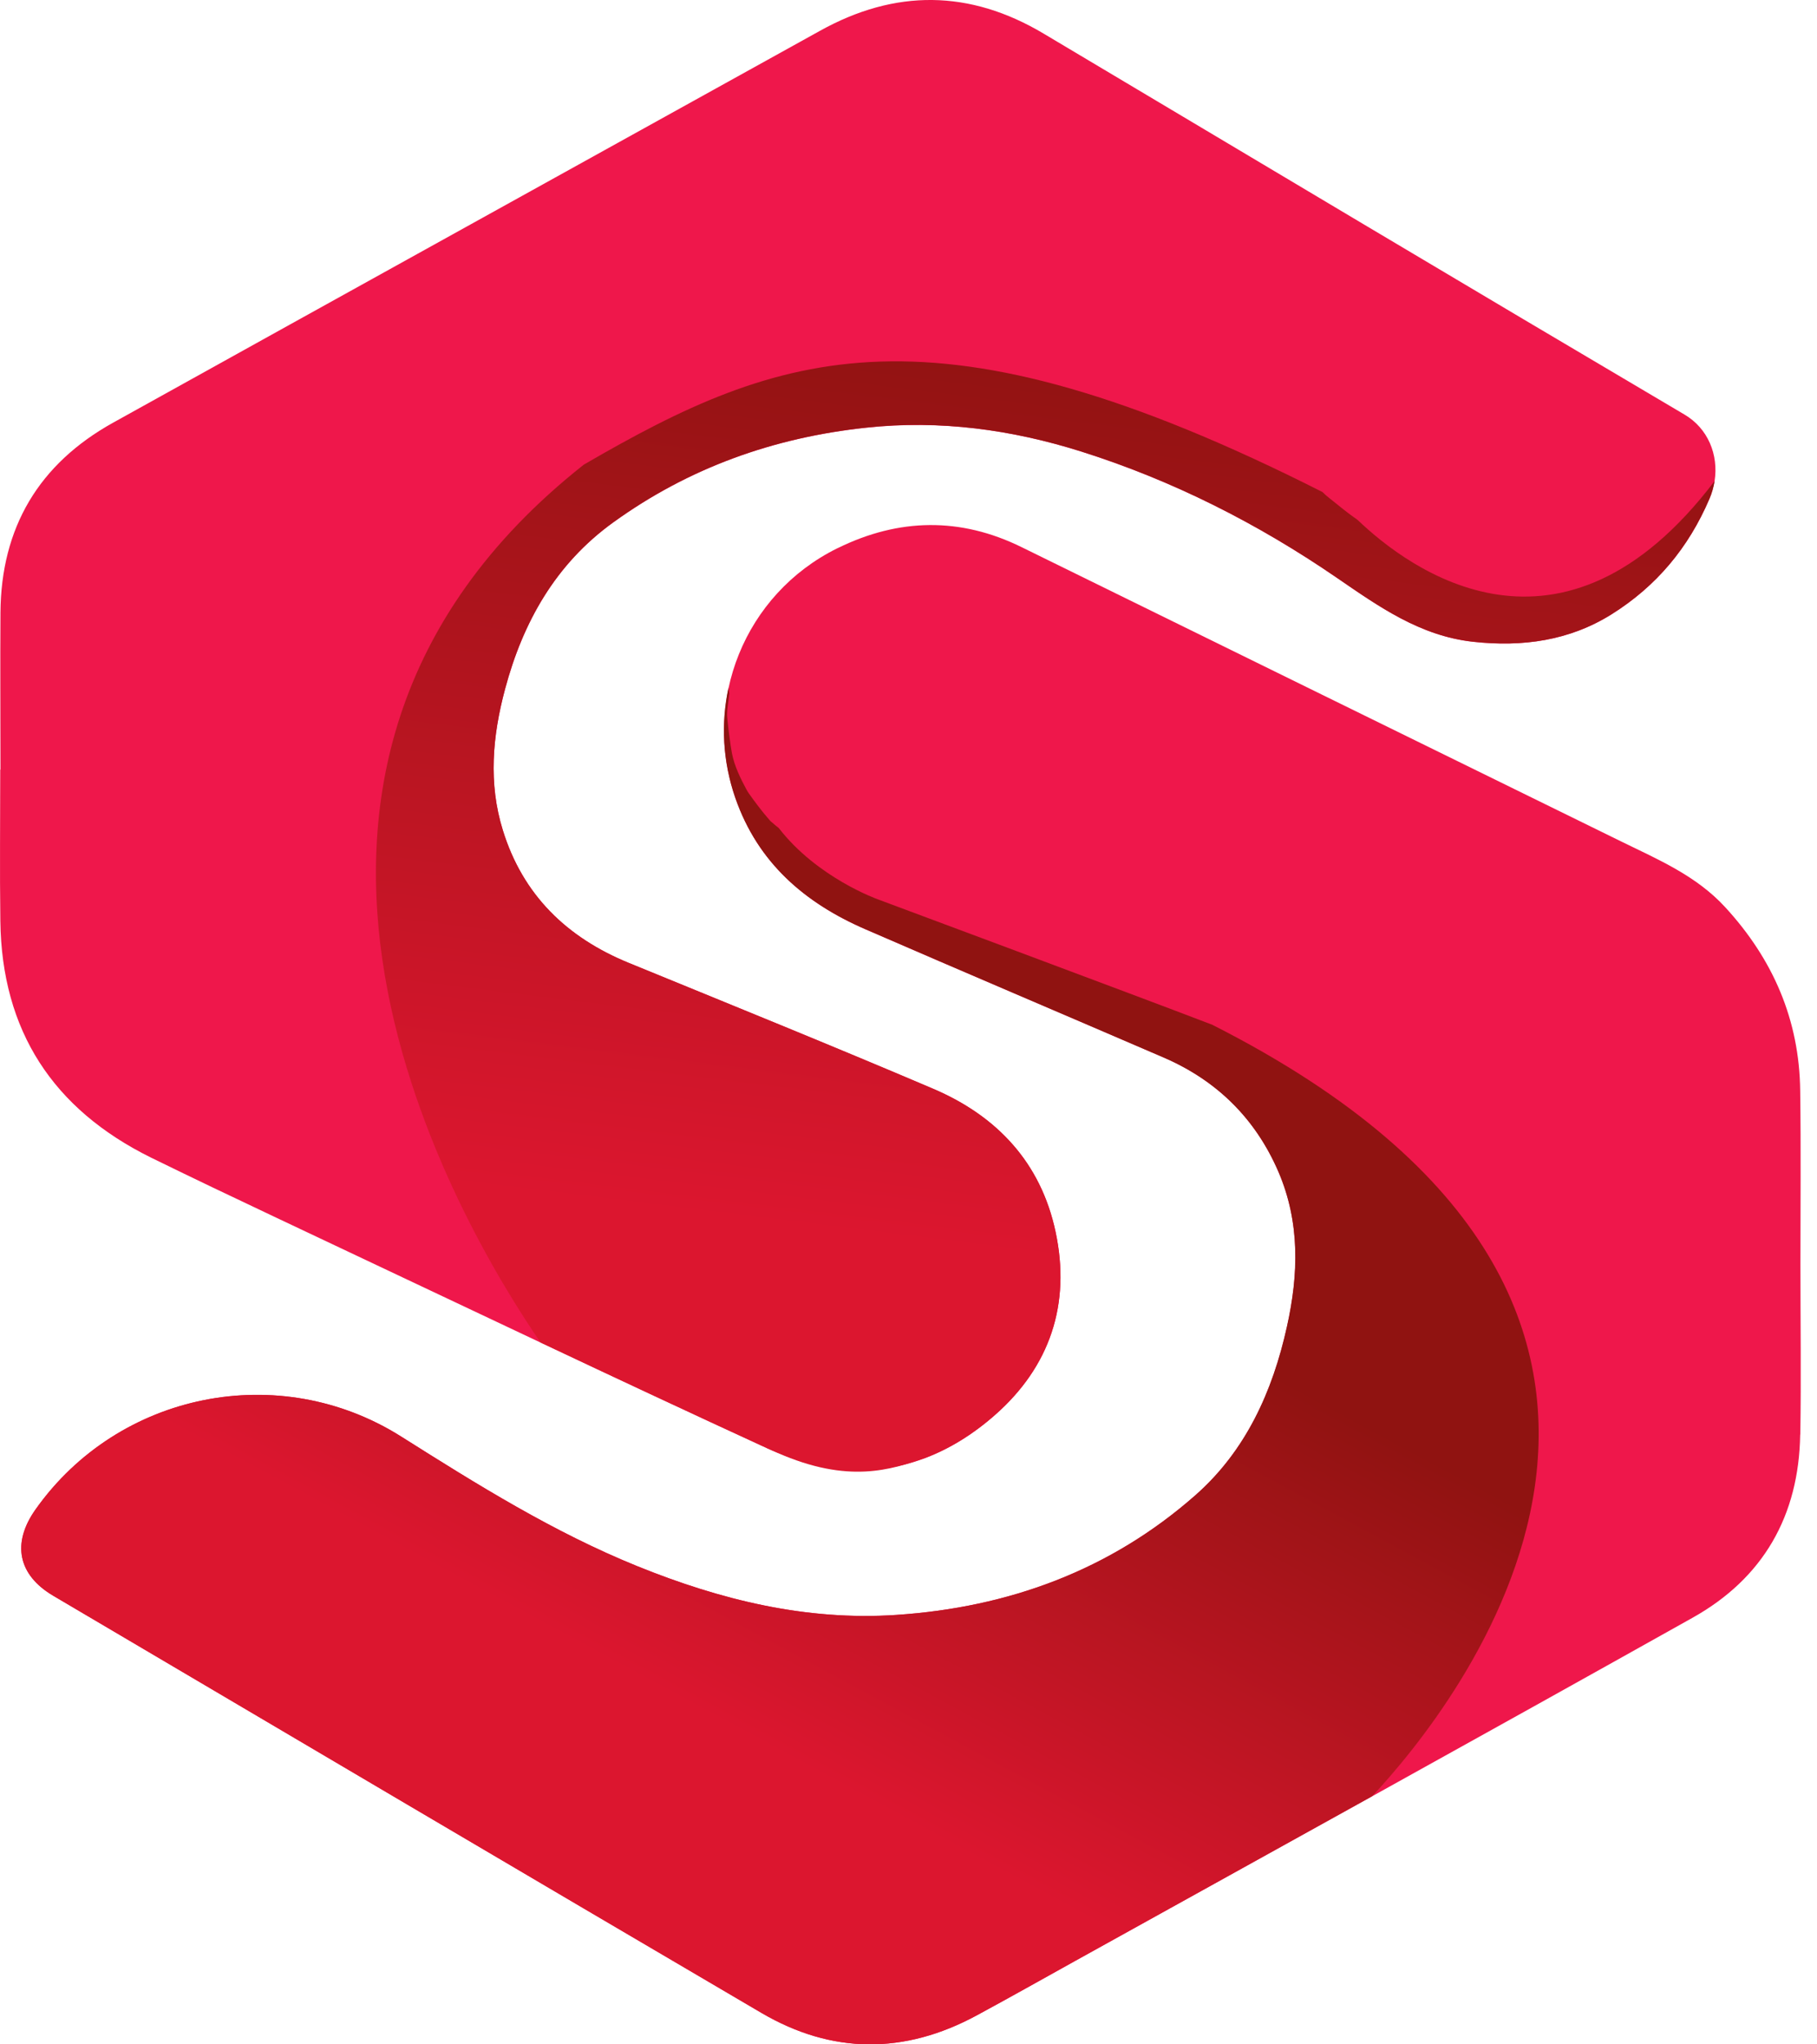 <svg width="16" height="18" viewBox="0 0 16 18" fill="none" xmlns="http://www.w3.org/2000/svg">
<path d="M15.852 12.63C15.841 13.345 15.527 13.896 14.904 14.244C13.965 14.77 13.025 15.293 12.084 15.815C11.214 16.298 10.342 16.78 9.472 17.263C9.182 17.424 8.893 17.587 8.601 17.745C7.965 18.089 7.327 18.088 6.704 17.722C4.624 16.502 2.547 15.275 0.47 14.051C0.158 13.867 0.103 13.588 0.313 13.291C1.044 12.257 2.46 11.971 3.534 12.649C4.204 13.072 4.875 13.491 5.613 13.79C6.344 14.086 7.097 14.272 7.892 14.219C8.883 14.153 9.778 13.825 10.527 13.165C10.97 12.775 11.207 12.252 11.333 11.681C11.436 11.22 11.449 10.761 11.257 10.316C11.055 9.847 10.714 9.512 10.245 9.31C9.371 8.933 8.495 8.562 7.622 8.183C7.088 7.951 6.674 7.596 6.476 7.026C6.18 6.175 6.556 5.233 7.37 4.829C7.374 4.827 7.377 4.826 7.381 4.824C7.914 4.563 8.455 4.551 8.997 4.818C10.756 5.682 12.516 6.546 14.276 7.409C14.603 7.569 14.938 7.711 15.192 7.988C15.613 8.446 15.845 8.98 15.852 9.604C15.859 10.112 15.854 10.62 15.854 11.129H15.854C15.854 11.629 15.861 12.13 15.853 12.63L15.852 12.63Z" fill="#EF174B"/>
<path d="M15.098 4.237C15.089 4.289 15.075 4.341 15.053 4.392C14.867 4.827 14.583 5.163 14.193 5.408C13.821 5.641 13.407 5.699 12.971 5.651C12.504 5.599 12.141 5.341 11.771 5.087C11.074 4.609 10.325 4.23 9.521 3.976C8.909 3.783 8.276 3.696 7.628 3.766C6.812 3.853 6.066 4.119 5.4 4.6C4.893 4.965 4.605 5.477 4.447 6.069C4.337 6.479 4.299 6.897 4.428 7.311C4.604 7.88 4.99 8.254 5.536 8.478C6.43 8.844 7.326 9.207 8.215 9.586C8.777 9.825 9.165 10.235 9.295 10.846C9.431 11.482 9.245 12.034 8.761 12.459C8.565 12.632 8.358 12.758 8.144 12.839C7.734 12.993 7.295 12.978 6.843 12.79C6.817 12.779 6.79 12.768 6.763 12.755C6.094 12.448 5.426 12.135 4.76 11.821C3.976 11.452 3.194 11.08 2.411 10.711C2.049 10.54 1.688 10.368 1.329 10.192C0.467 9.766 0.015 9.076 0.003 8.109C-0.003 7.665 0.002 7.221 0.002 6.776H0.004C0.004 6.316 0.001 5.855 0.004 5.395C0.009 4.644 0.343 4.084 0.997 3.721C3.071 2.569 5.147 1.421 7.221 0.271C7.883 -0.097 8.539 -0.092 9.19 0.296C11.07 1.416 12.949 2.538 14.833 3.65C15.039 3.771 15.135 4.003 15.098 4.237Z" fill="#EF174B"/>
<path d="M10.678 9.024C9.993 8.761 7.729 7.918 7.729 7.918C7.729 7.918 7.196 7.729 6.858 7.291C6.835 7.273 6.815 7.256 6.799 7.242C6.794 7.238 6.79 7.234 6.785 7.23C6.78 7.225 6.775 7.219 6.771 7.214C6.717 7.154 6.641 7.052 6.595 6.987C6.587 6.976 6.581 6.966 6.575 6.955C6.523 6.859 6.466 6.744 6.445 6.631C6.431 6.557 6.412 6.407 6.405 6.332C6.404 6.325 6.403 6.317 6.403 6.31C6.402 6.297 6.402 6.284 6.403 6.272C6.403 6.256 6.405 6.241 6.407 6.225C6.412 6.186 6.417 6.146 6.422 6.106C6.419 6.089 6.417 6.072 6.415 6.055C6.347 6.369 6.363 6.704 6.475 7.026C6.673 7.596 7.087 7.951 7.622 8.182C8.494 8.561 9.37 8.933 10.244 9.31C10.713 9.512 11.054 9.847 11.257 10.316C11.448 10.761 11.435 11.22 11.332 11.681C11.206 12.252 10.969 12.775 10.526 13.165C9.777 13.825 8.882 14.153 7.891 14.219C7.096 14.272 6.343 14.086 5.612 13.79C4.874 13.491 4.203 13.072 3.533 12.649C2.459 11.97 1.043 12.257 0.312 13.291C0.102 13.588 0.157 13.867 0.469 14.05C2.546 15.275 4.623 16.502 6.703 17.722C7.326 18.088 7.964 18.089 8.6 17.745C8.892 17.587 9.181 17.424 9.471 17.263C10.342 16.78 11.213 16.298 12.083 15.815C12.787 15.063 15.668 11.552 10.677 9.024H10.678Z" fill="url(#paint0_linear_1403_828)"/>
<path d="M11.955 4.578C11.868 4.518 11.787 4.451 11.705 4.385C11.684 4.369 11.664 4.351 11.645 4.332C8.21 2.595 6.871 3.087 5.141 4.091C1.692 6.815 4.043 10.776 4.76 11.82C5.426 12.135 6.094 12.447 6.763 12.755C6.79 12.767 6.817 12.779 6.843 12.79C7.472 13.069 7.849 12.938 8.144 12.838C8.358 12.758 8.565 12.631 8.761 12.459C9.245 12.034 9.431 11.482 9.295 10.845C9.165 10.235 8.777 9.824 8.215 9.585C7.326 9.206 6.43 8.844 5.535 8.477C4.99 8.254 4.604 7.879 4.428 7.31C4.299 6.896 4.337 6.479 4.447 6.068C4.605 5.476 4.893 4.965 5.4 4.599C6.066 4.118 6.812 3.852 7.627 3.765C8.276 3.695 8.908 3.782 9.521 3.975C10.325 4.229 11.074 4.608 11.771 5.086C12.141 5.34 12.504 5.599 12.971 5.65C13.407 5.698 13.821 5.641 14.193 5.407C14.583 5.162 14.867 4.826 15.053 4.391C15.075 4.34 15.089 4.288 15.098 4.236C13.75 6.011 12.409 5.013 11.955 4.578L11.955 4.578Z" fill="url(#paint1_linear_1403_828)"/>
<defs>
<linearGradient id="paint0_linear_1403_828" x1="9.716" y1="8.235" x2="3.636" y2="19.517" gradientUnits="userSpaceOnUse">
<stop offset="0.21" stop-color="#901311"/>
<stop offset="0.6" stop-color="#DC162F"/>
</linearGradient>
<linearGradient id="paint1_linear_1403_828" x1="9.546" y1="3.036" x2="8.105" y2="14.74" gradientUnits="userSpaceOnUse">
<stop stop-color="#901311"/>
<stop offset="0.68" stop-color="#DC162F"/>
</linearGradient>
</defs>
</svg>
